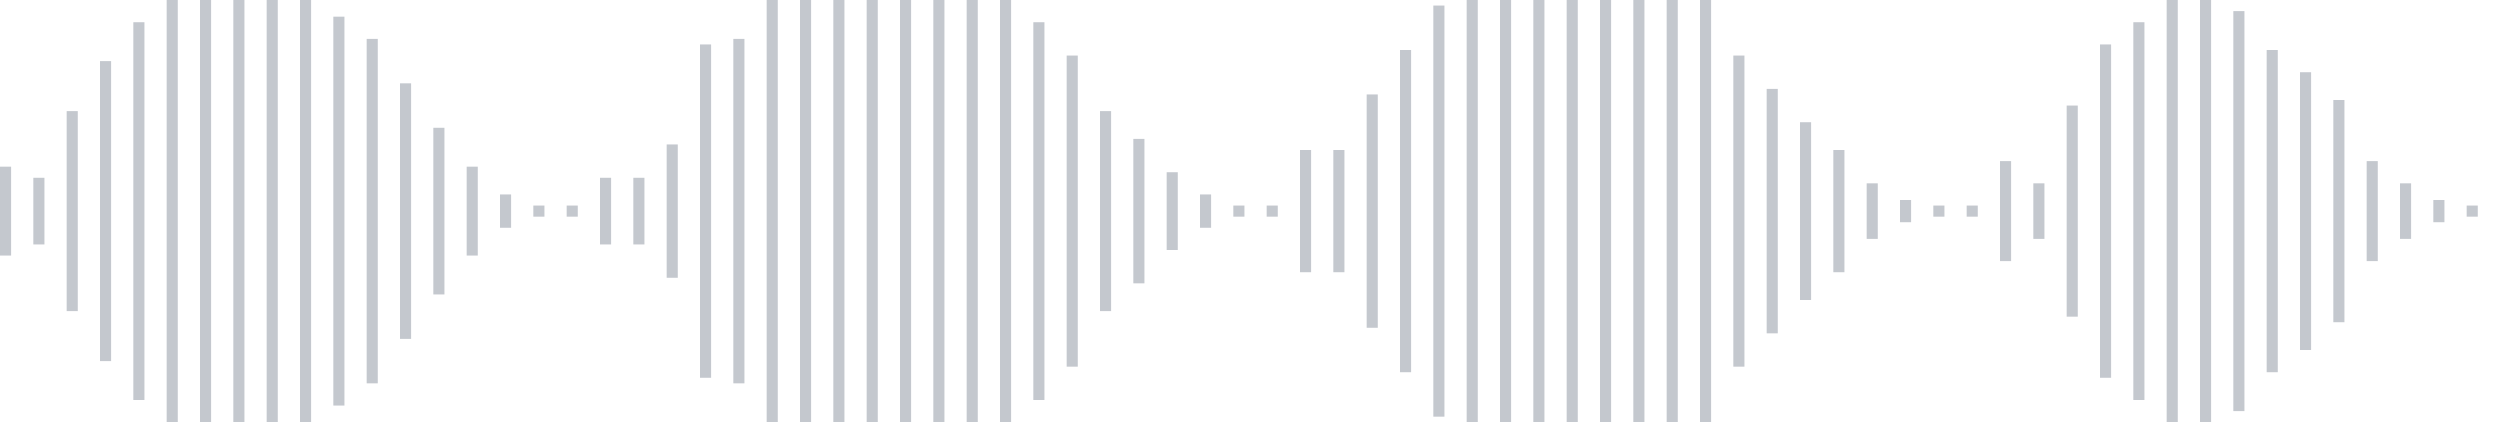 <svg xmlns="http://www.w3.org/2000/svg" xmlns:xlink="http://www.w3/org/1999/xlink" viewBox="0 0 225 38" preserveAspectRatio="none" width="100%" height="100%" fill="#C4C8CE"><g id="waveform-d629b983-5ca9-404b-9af7-6448cdfb3ebf"><rect x="0" y="15.0" width="1" height="8"/><rect x="3" y="16.0" width="1" height="6"/><rect x="6" y="10.0" width="1" height="18"/><rect x="9" y="5.5" width="1" height="27"/><rect x="12" y="2.0" width="1" height="34"/><rect x="15" y="-0.5" width="1" height="39"/><rect x="18" y="-0.5" width="1" height="39"/><rect x="21" y="-0.5" width="1" height="39"/><rect x="24" y="-0.5" width="1" height="39"/><rect x="27" y="-0.5" width="1" height="39"/><rect x="30" y="1.5" width="1" height="35"/><rect x="33" y="3.5" width="1" height="31"/><rect x="36" y="7.5" width="1" height="23"/><rect x="39" y="11.5" width="1" height="15"/><rect x="42" y="15.0" width="1" height="8"/><rect x="45" y="17.5" width="1" height="3"/><rect x="48" y="18.5" width="1" height="1"/><rect x="51" y="18.5" width="1" height="1"/><rect x="54" y="16.0" width="1" height="6"/><rect x="57" y="16.0" width="1" height="6"/><rect x="60" y="13.0" width="1" height="12"/><rect x="63" y="4.0" width="1" height="30"/><rect x="66" y="3.5" width="1" height="31"/><rect x="69" y="-0.5" width="1" height="39"/><rect x="72" y="-0.5" width="1" height="39"/><rect x="75" y="-0.5" width="1" height="39"/><rect x="78" y="-0.5" width="1" height="39"/><rect x="81" y="-0.5" width="1" height="39"/><rect x="84" y="-0.5" width="1" height="39"/><rect x="87" y="-0.5" width="1" height="39"/><rect x="90" y="-0.5" width="1" height="39"/><rect x="93" y="2.0" width="1" height="34"/><rect x="96" y="5.0" width="1" height="28"/><rect x="99" y="10.0" width="1" height="18"/><rect x="102" y="12.5" width="1" height="13"/><rect x="105" y="15.5" width="1" height="7"/><rect x="108" y="17.5" width="1" height="3"/><rect x="111" y="18.5" width="1" height="1"/><rect x="114" y="18.5" width="1" height="1"/><rect x="117" y="13.5" width="1" height="11"/><rect x="120" y="13.5" width="1" height="11"/><rect x="123" y="8.5" width="1" height="21"/><rect x="126" y="4.5" width="1" height="29"/><rect x="129" y="0.5" width="1" height="37"/><rect x="132" y="-0.5" width="1" height="39"/><rect x="135" y="-0.5" width="1" height="39"/><rect x="138" y="-0.5" width="1" height="39"/><rect x="141" y="-0.5" width="1" height="39"/><rect x="144" y="-0.5" width="1" height="39"/><rect x="147" y="-0.5" width="1" height="39"/><rect x="150" y="-0.5" width="1" height="39"/><rect x="153" y="-0.5" width="1" height="39"/><rect x="156" y="5.0" width="1" height="28"/><rect x="159" y="8.0" width="1" height="22"/><rect x="162" y="11.0" width="1" height="16"/><rect x="165" y="13.5" width="1" height="11"/><rect x="168" y="16.5" width="1" height="5"/><rect x="171" y="18.0" width="1" height="2"/><rect x="174" y="18.5" width="1" height="1"/><rect x="177" y="18.5" width="1" height="1"/><rect x="180" y="14.5" width="1" height="9"/><rect x="183" y="16.5" width="1" height="5"/><rect x="186" y="9.5" width="1" height="19"/><rect x="189" y="4.0" width="1" height="30"/><rect x="192" y="2.0" width="1" height="34"/><rect x="195" y="-0.5" width="1" height="39"/><rect x="198" y="-0.5" width="1" height="39"/><rect x="201" y="1.0" width="1" height="36"/><rect x="204" y="4.5" width="1" height="29"/><rect x="207" y="6.5" width="1" height="25"/><rect x="210" y="9.0" width="1" height="20"/><rect x="213" y="14.5" width="1" height="9"/><rect x="216" y="16.5" width="1" height="5"/><rect x="219" y="18.0" width="1" height="2"/><rect x="222" y="18.5" width="1" height="1"/></g></svg>

